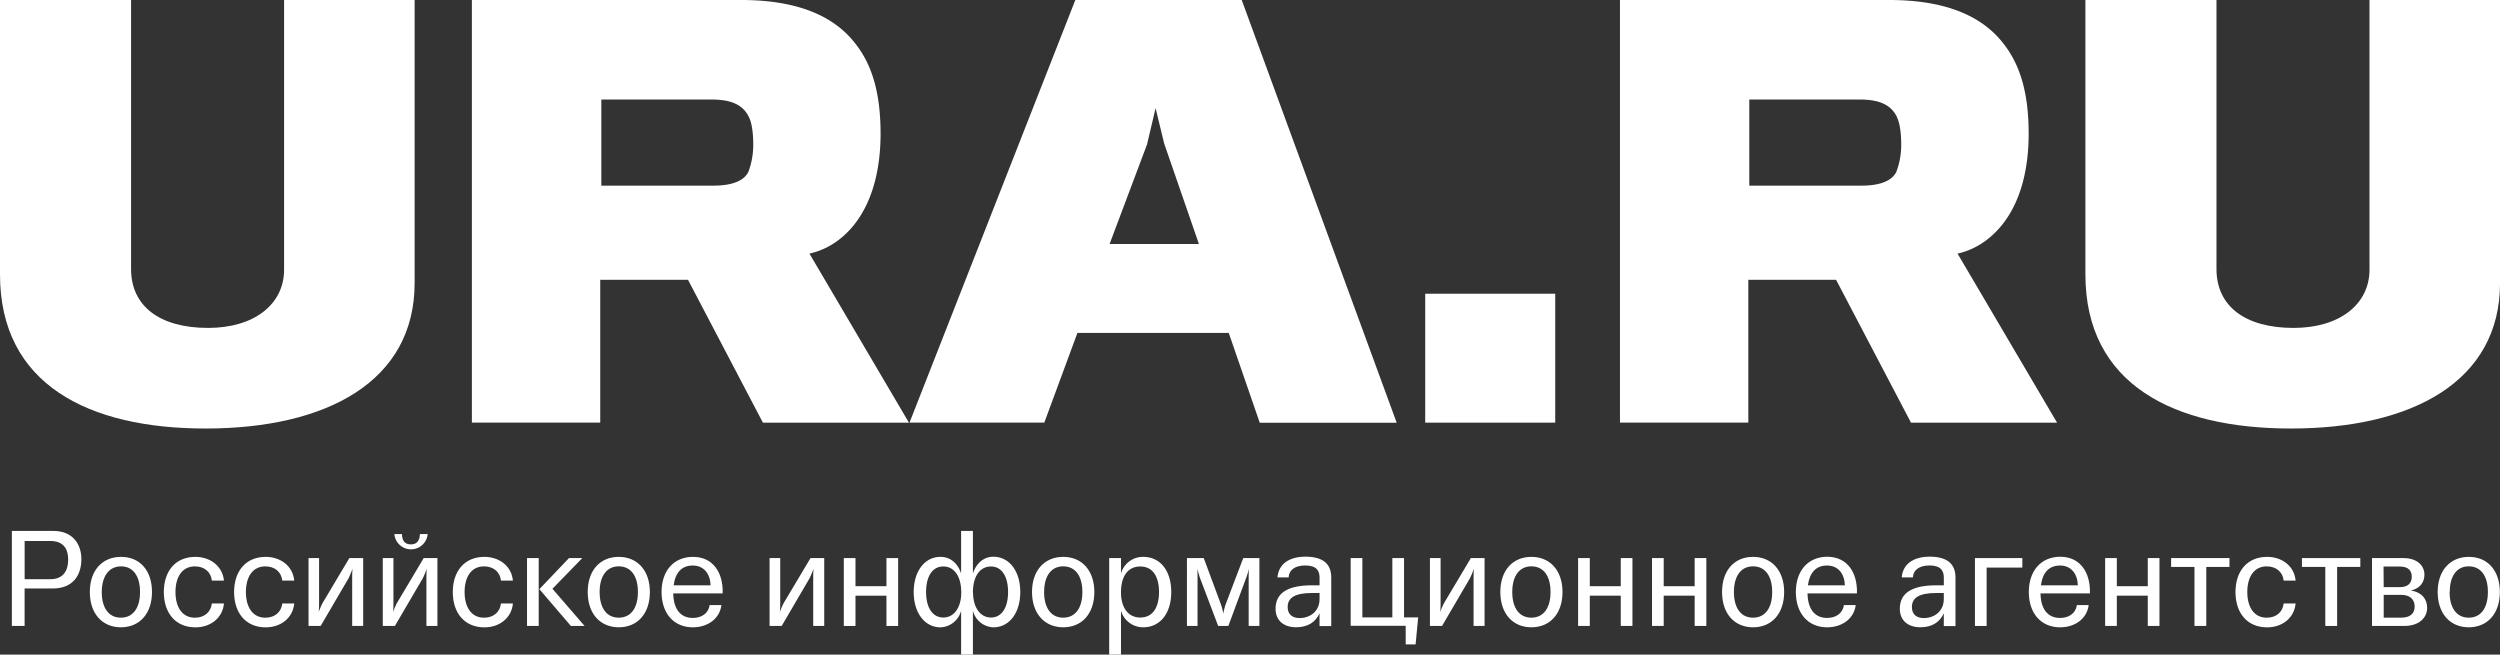 <svg id="Layer_1" data-name="Layer 1" xmlns="http://www.w3.org/2000/svg" viewBox="0 0 826.05 216.3"><rect x="0" y="0" width="826.05" height="216.3" fill="#333333" stroke="none"/><defs><style>.cls-1{fill:#fff;}</style></defs><title>Logo_uraru_white</title><path class="cls-1" d="M67.88,141.59C29.34,141.59,0,127.1,0,90.68V0H43.31V88.91c0,12.19,9.37,19.44,25.46,19.44,15.2,0,25.1-7.78,25.1-19.26V0H137V93.51c0,32.52-29,48.08-69.11,48.08"/><path class="cls-1" d="M284.78,70.53C280.36,78,274,82.37,267.45,83.79l32.88,55.86H252.08L227.33,92.45h-29v47.19H155.92V0h88.91c18.74,0,30.93,5.3,38,14.67,5.48,7.07,8.13,16.44,8.13,29.52,0,11.32-2.48,20.15-6.19,26.34m-37.3-31.82c-2.12-4.42-6.37-5.83-12.55-5.83H198.69V61.34h37.12c5.3,0,9.9-1.24,11.49-4.6a25.4,25.4,0,0,0,1.59-9c0-3.18-.35-6.89-1.41-9"/><path class="cls-1" d="M355.31,0,300.52,139.64h44.54L356,110h50l10.25,29.69h45.25L410.29,0ZM379,47.73l2.83-12,2.83,11.67,11.49,33.23H366.63Z"/><rect class="cls-1" x="470.92" y="97.05" width="42.96" height="42.6"/><path class="cls-1" d="M664.13,70.53c-4.42,7.42-10.78,11.84-17.32,13.26l32.88,55.86H631.43L606.68,92.45h-29v47.19H535.27V0h88.91c18.74,0,30.93,5.3,38,14.67,5.48,7.07,8.13,16.44,8.13,29.52,0,11.32-2.47,20.15-6.19,26.34m-37.3-31.82c-2.12-4.42-6.36-5.83-12.55-5.83H578V61.34h37.12c5.31,0,9.9-1.24,11.49-4.6a25.4,25.4,0,0,0,1.59-9c0-3.18-.35-6.89-1.41-9"/><path class="cls-1" d="M756.94,141.59c-38.54,0-67.88-14.49-67.88-50.91V0h43.31V88.91c0,12.19,9.37,19.44,25.46,19.44,15.2,0,25.1-7.78,25.1-19.26V0h43.13V93.51c0,32.52-29,48.08-69.11,48.08"/><path class="cls-1" d="M26.89,184.76c0,5.34-2.83,9.69-9.47,9.69H8.13v12.38H3.92v-31.4H17.64C23.88,175.43,26.89,179.64,26.89,184.76Zm-18.75-6v12.61H16.7c4.13,0,5.83-2.74,5.83-6.46,0-3.5-1.53-6.15-5.83-6.15Z"/><path class="cls-1" d="M50.22,195.61c0,7.18-4.13,11.66-10.27,11.66s-10.27-4.49-10.27-11.66S33.81,184,40,184,50.22,188.48,50.22,195.61Zm-16.6,0c0,5.25,2.29,8.48,6.32,8.48s6.33-3.23,6.33-8.48S44,187.14,40,187.14,33.63,190.41,33.63,195.61Z"/><path class="cls-1" d="M74,191.85H70c-.31-2.83-2.42-4.71-5.61-4.71-4.13,0-6.41,3.41-6.41,8.48s2.29,8.48,6.41,8.48c3.19,0,5.29-1.88,5.61-4.71H74c-.45,4.89-4.53,7.9-9.42,7.9-6.55,0-10.45-4.71-10.45-11.66S58,184,64.54,184C69.43,184,73.51,187,74,191.85Z"/><path class="cls-1" d="M97.22,191.85H93.27c-.31-2.83-2.42-4.71-5.61-4.71-4.13,0-6.41,3.41-6.41,8.48s2.29,8.48,6.41,8.48c3.19,0,5.29-1.88,5.61-4.71h3.95c-.45,4.89-4.53,7.9-9.42,7.9-6.55,0-10.45-4.71-10.45-11.66S81.25,184,87.8,184C92.68,184,96.77,187,97.22,191.85Z"/><path class="cls-1" d="M105.43,184.4v14.49c0,1.08,0,2.2-.13,3.32a27.35,27.35,0,0,1,1.26-2.92l8.88-14.89H120v22.43h-3.63V191.17c0-1.08,0-2.15.13-3.27-.36,1-.81,2.06-1.26,3.05l-9.29,15.88h-4V184.4Z"/><path class="cls-1" d="M130,184.4v14.49c0,1.08,0,2.2-.13,3.32a27.35,27.35,0,0,1,1.26-2.92L140,184.4h4.53v22.43h-3.63V191.17c0-1.08,0-2.15.13-3.27-.36,1-.81,2.06-1.26,3.05l-9.29,15.88h-4V184.4Zm2.83-7.94c0,2,.81,3.41,2.92,3.41,2.29,0,2.92-1.61,3-3.41l2.56,0a5.52,5.52,0,0,1-11,0Z"/><path class="cls-1" d="M169.48,191.85h-3.95c-.31-2.83-2.42-4.71-5.61-4.71-4.13,0-6.41,3.41-6.41,8.48s2.29,8.48,6.41,8.48c3.19,0,5.29-1.88,5.61-4.71h3.95c-.45,4.89-4.53,7.9-9.42,7.9-6.55,0-10.45-4.71-10.45-11.66S153.51,184,160.06,184C164.95,184,169,187,169.48,191.85Z"/><path class="cls-1" d="M178,184.4v22.43h-3.86V184.4Zm14.4,0-9.87,10.14,10.63,12.29h-4.53l-10.41-12.16L188,184.4Z"/><path class="cls-1" d="M214.73,195.61c0,7.18-4.13,11.66-10.27,11.66s-10.27-4.49-10.27-11.66S198.31,184,204.45,184,214.73,188.48,214.73,195.61Zm-16.6,0c0,5.25,2.29,8.48,6.32,8.48s6.33-3.23,6.33-8.48-2.29-8.48-6.33-8.48S198.13,190.41,198.13,195.61Z"/><path class="cls-1" d="M238.78,196.06H222.45c.09,5.11,2.33,8.12,6.46,8.12,2.92,0,5.2-1.53,5.56-4.26h3.9c-.54,4.53-4.58,7.36-9.42,7.36-6.37,0-10.36-4.67-10.36-11.66S222.59,184,229,184C235.73,184,239,189.38,238.78,196.06Zm-16.19-2.65h12.2c-.09-3.77-2.2-6.55-5.88-6.55S223.12,189.24,222.59,193.42Z"/><path class="cls-1" d="M257.8,184.4v14.49c0,1.08,0,2.2-.13,3.32a27.35,27.35,0,0,1,1.26-2.92l8.88-14.89h4.53v22.43H268.7V191.17c0-1.08,0-2.15.13-3.27-.36,1-.81,2.06-1.26,3.05l-9.29,15.88h-4V184.4Z"/><path class="cls-1" d="M282.67,184.4v9.29h10.23V184.4h3.86v22.43h-3.86v-10H282.67v10h-3.86V184.4Z"/><path class="cls-1" d="M317.57,189.51V175.43h3.9v14.09c.94-3,3.23-5.56,6.77-5.56,5.2,0,8.88,4.71,8.88,11.66s-3.68,11.66-8.88,11.66a7.27,7.27,0,0,1-6.77-5.47V216.3h-3.9V201.81a7.32,7.32,0,0,1-6.82,5.47c-5.2,0-8.84-4.76-8.84-11.66S305.55,184,310.75,184C314.34,184,316.63,186.51,317.57,189.51ZM306,195.61c0,5.16,2.11,8.43,5.7,8.43,3.86,0,5.92-3.81,5.92-8.21,0-5.83-2.65-8.66-5.92-8.66C308.06,187.18,306,190.46,306,195.61Zm15.52.22c0,4.4,2.06,8.21,5.92,8.21,3.54,0,5.65-3.27,5.65-8.43s-2.11-8.43-5.65-8.43C324.07,187.18,321.47,190,321.47,195.84Z"/><path class="cls-1" d="M361.59,195.61c0,7.18-4.13,11.66-10.27,11.66S341,202.79,341,195.61,345.17,184,351.31,184,361.59,188.48,361.59,195.61Zm-16.6,0c0,5.25,2.29,8.48,6.32,8.48s6.33-3.23,6.33-8.48-2.29-8.48-6.33-8.48S345,190.41,345,195.61Z"/><path class="cls-1" d="M387,195.61c0,6.91-3.54,11.66-9.29,11.66a7.62,7.62,0,0,1-7.31-5.47V216.3h-3.9V184.4h3.9v5.11A7.5,7.5,0,0,1,377.7,184C383.45,184,387,188.66,387,195.61Zm-16.6.22c0,4.4,2,8.21,6.37,8.21,4.08,0,6.19-3.27,6.19-8.43s-2.11-8.43-6.19-8.43C372.95,187.18,370.39,190,370.39,195.84Z"/><path class="cls-1" d="M397.74,184.4l5.7,15.34a21.84,21.84,0,0,1,.76,3,21.69,21.69,0,0,1,.76-3l5.83-15.34h5.34v22.43h-3.54V190.64c0-.9,0-1.88.09-2.78-.22.9-.49,1.88-.81,2.78l-6,16.19h-3.36l-6.06-16c-.27-.9-.63-2.06-.85-3,.09.9.09,2.06.09,3v16h-3.5V184.4Z"/><path class="cls-1" d="M439.87,190.86v16H436v-4.22c-1.3,2.92-3.86,4.62-7.76,4.62-4.17,0-6.77-2.33-6.77-6.1,0-5,3.63-7.76,12.07-7.76.85,0,1.75,0,2.47,0v-2.56c0-2.33-1.08-4-4.71-4-3.41,0-5.38,1.48-5.52,3.95h-3.68c.36-4.22,3.54-6.86,9.38-6.86C437.86,184,439.87,186.91,439.87,190.86Zm-14.4,9.73c0,2.33,1.44,3.63,3.95,3.63,3.41,0,6.59-2.2,6.59-6.28v-2c-.72,0-1.53,0-2.38,0C428.12,195.93,425.47,197.36,425.47,200.59Z"/><path class="cls-1" d="M450.15,184.4V204h9.91V184.4h3.86V204h4.67l-.85,8.93h-3.27v-6.15H446.29V184.4Z"/><path class="cls-1" d="M476,184.4v14.49c0,1.08,0,2.2-.13,3.32a27.35,27.35,0,0,1,1.26-2.92L486,184.4h4.53v22.43h-3.63V191.17c0-1.08,0-2.15.13-3.27-.36,1-.81,2.06-1.26,3.05l-9.29,15.88h-4V184.4Z"/><path class="cls-1" d="M516.28,195.61c0,7.18-4.13,11.66-10.27,11.66s-10.27-4.49-10.27-11.66S499.86,184,506,184,516.28,188.48,516.28,195.61Zm-16.6,0c0,5.25,2.29,8.48,6.32,8.48s6.33-3.23,6.33-8.48-2.29-8.48-6.33-8.48S499.68,190.41,499.68,195.61Z"/><path class="cls-1" d="M525.3,184.4v9.29h10.23V184.4h3.86v22.43h-3.86v-10H525.3v10h-3.86V184.4Z"/><path class="cls-1" d="M549.72,184.4v9.29h10.23V184.4h3.86v22.43h-3.86v-10H549.72v10h-3.86V184.4Z"/><path class="cls-1" d="M589.52,195.61c0,7.18-4.13,11.66-10.27,11.66S569,202.79,569,195.61,573.1,184,579.24,184,589.52,188.48,589.52,195.61Zm-16.6,0c0,5.25,2.29,8.48,6.32,8.48s6.33-3.23,6.33-8.48-2.29-8.48-6.33-8.48S572.92,190.41,572.92,195.61Z"/><path class="cls-1" d="M613.57,196.06H597.24c.09,5.11,2.33,8.12,6.46,8.12,2.92,0,5.2-1.53,5.56-4.26h3.9c-.54,4.53-4.58,7.36-9.42,7.36-6.37,0-10.36-4.67-10.36-11.66s4-11.66,10.45-11.66C610.52,184,613.79,189.38,613.57,196.06Zm-16.19-2.65h12.2c-.09-3.77-2.2-6.55-5.88-6.55S597.91,189.24,597.37,193.42Z"/><path class="cls-1" d="M646.13,190.86v16h-3.86v-4.22c-1.3,2.92-3.86,4.62-7.76,4.62-4.17,0-6.77-2.33-6.77-6.1,0-5,3.63-7.76,12.07-7.76.85,0,1.75,0,2.47,0v-2.56c0-2.33-1.08-4-4.71-4-3.41,0-5.38,1.48-5.52,3.95h-3.68c.36-4.22,3.54-6.86,9.38-6.86C644.11,184,646.13,186.91,646.13,190.86Zm-14.4,9.73c0,2.33,1.44,3.63,3.95,3.63,3.41,0,6.59-2.2,6.59-6.28v-2c-.72,0-1.53,0-2.38,0C634.38,195.93,631.73,197.36,631.73,200.59Z"/><path class="cls-1" d="M668.22,184.4v3.14h-11.8v19.29h-3.86V184.4Z"/><path class="cls-1" d="M690.55,196.06H674.22c.09,5.11,2.33,8.12,6.46,8.12,2.92,0,5.2-1.53,5.56-4.26h3.9c-.54,4.53-4.58,7.36-9.42,7.36-6.37,0-10.36-4.67-10.36-11.66s4-11.66,10.45-11.66C687.5,184,690.78,189.38,690.55,196.06Zm-16.19-2.65h12.2c-.09-3.77-2.2-6.55-5.88-6.55S674.9,189.24,674.36,193.42Z"/><path class="cls-1" d="M699.44,184.4v9.29h10.23V184.4h3.86v22.43h-3.86v-10H699.44v10h-3.86V184.4Z"/><path class="cls-1" d="M736.66,184.4v2.92H729v19.51h-3.9V187.32h-7.72V184.4Z"/><path class="cls-1" d="M758.52,191.85h-3.95c-.31-2.83-2.42-4.71-5.61-4.71-4.13,0-6.41,3.41-6.41,8.48s2.29,8.48,6.41,8.48c3.19,0,5.29-1.88,5.61-4.71h3.95c-.45,4.89-4.53,7.9-9.42,7.9-6.55,0-10.45-4.71-10.45-11.66S742.55,184,749.1,184C754,184,758.08,187,758.52,191.85Z"/><path class="cls-1" d="M779.9,184.4v2.92h-7.67v19.51h-3.9V187.32h-7.72V184.4Z"/><path class="cls-1" d="M794.08,184.4c4.89,0,7,2.74,7,5.47,0,2.47-1.39,4.53-4.44,5.25,3.54.54,5.34,2.83,5.34,5.7,0,3.27-2.65,6-7.49,6H783.76V184.4ZM787.62,194H793c3,0,3.9-1.71,3.9-3.45s-.94-3.36-3.9-3.36h-5.43Zm0,10.09h5.74c3.23,0,4.49-1.57,4.49-3.68s-1.3-3.86-4.44-3.86h-5.79Z"/><path class="cls-1" d="M826,195.61c0,7.18-4.13,11.66-10.27,11.66s-10.27-4.49-10.27-11.66S809.63,184,815.77,184,826,188.48,826,195.61Zm-16.6,0c0,5.25,2.29,8.48,6.32,8.48s6.33-3.23,6.33-8.48-2.29-8.48-6.33-8.48S809.45,190.41,809.45,195.61Z"/></svg>